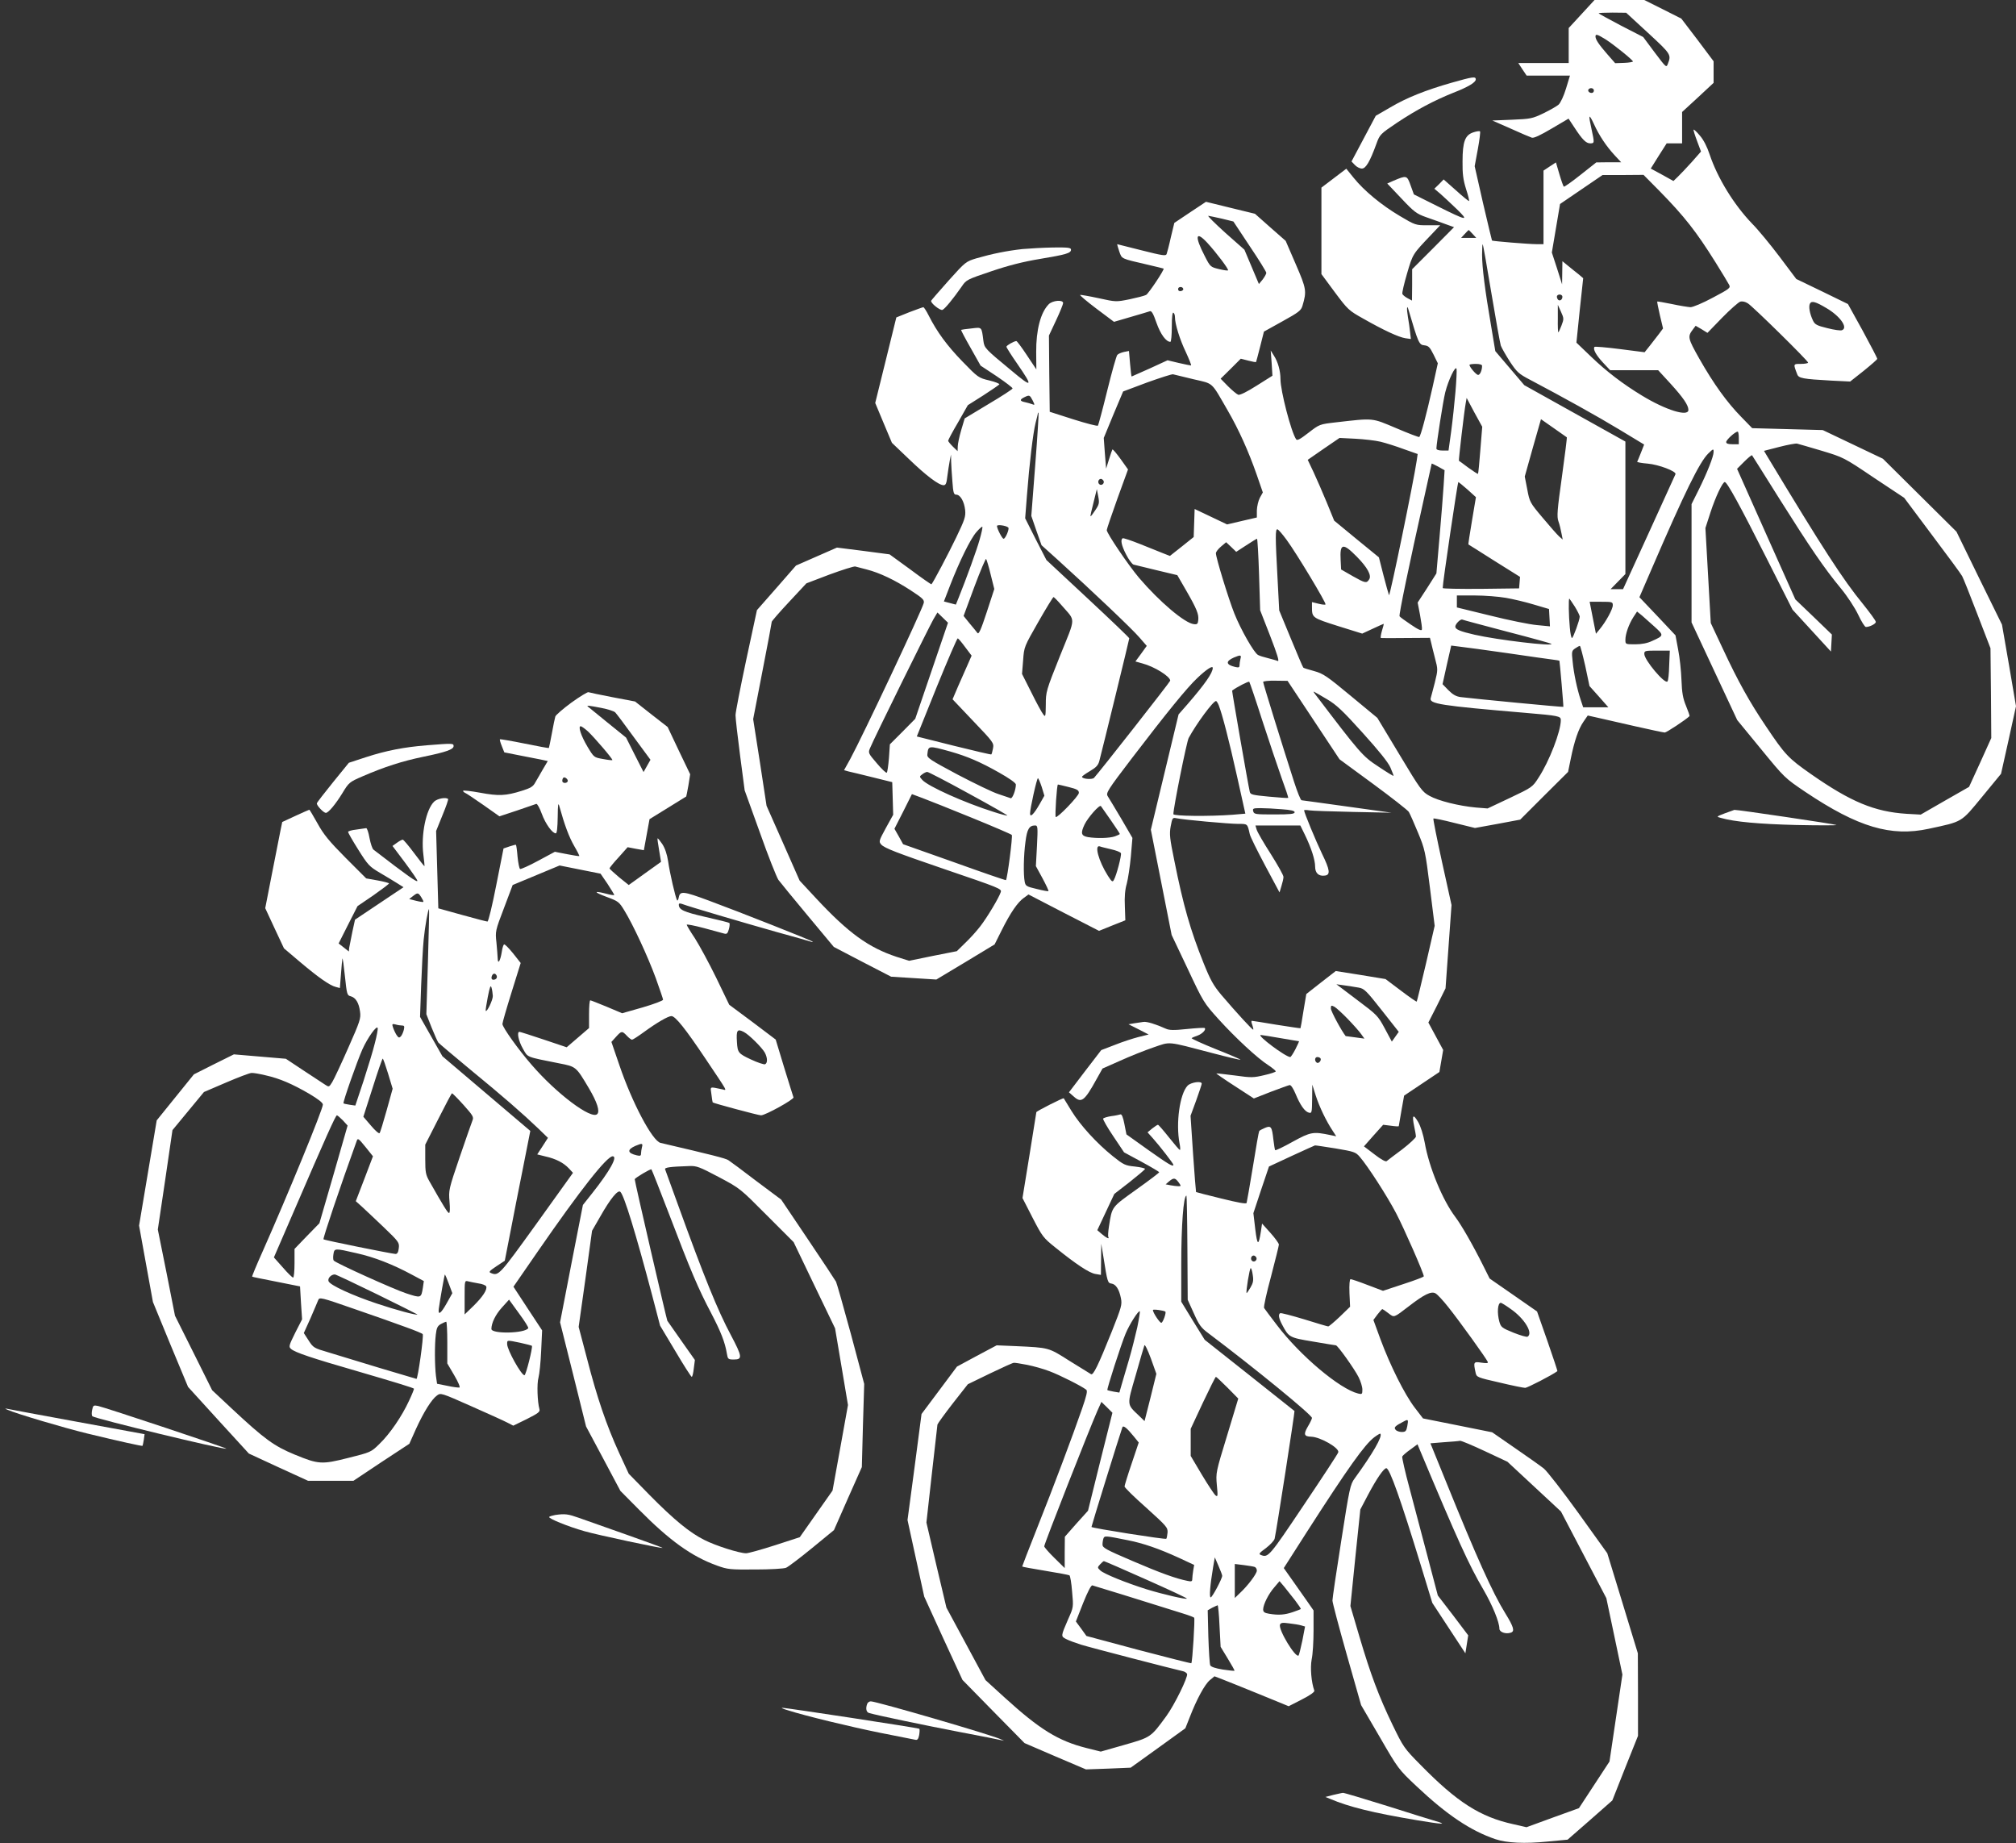 <?xml version="1.0" standalone="no"?>
<!DOCTYPE svg PUBLIC "-//W3C//DTD SVG 20010904//EN"
 "http://www.w3.org/TR/2001/REC-SVG-20010904/DTD/svg10.dtd">
<svg version="1.0" xmlns="http://www.w3.org/2000/svg"
 width="1280pt" height="1170pt" viewBox="0 0 1280 1170"
 preserveAspectRatio="xMidYMid meet">
<rect x="0" y="0" width="1280" height="1170" fill="#333333" stroke="none"/>
<g transform="translate(0,1170) scale(0.1,-0.1)"
fill="#ffffff" stroke="none">
<path d="M10042 11611 l-82 -89 0 -111 0 -111 -160 0 -160 0 26 -40 27 -40
137 0 138 0 -25 -82 c-14 -47 -35 -91 -47 -102 -11 -10 -55 -35 -96 -55 -71
-34 -82 -36 -200 -41 l-125 -5 116 -51 c64 -29 125 -55 135 -58 13 -4 55 16
126 58 l107 63 37 -56 c51 -78 74 -101 101 -101 27 0 27 3 8 90 -21 95 -18
103 15 33 33 -73 79 -142 133 -200 l40 -43 -79 0 -79 -1 -100 -79 c-54 -43
-102 -77 -106 -75 -3 2 -16 38 -28 79 l-22 75 -40 -26 -39 -26 0 -233 0 -234
-42 0 c-52 0 -280 19 -285 23 -1 2 -27 109 -57 238 l-53 234 20 108 c11 59 17
110 14 113 -3 3 -22 1 -42 -6 -53 -17 -69 -59 -69 -185 -1 -78 4 -116 22 -174
13 -40 22 -75 19 -77 -2 -2 -39 28 -82 67 l-79 70 -29 -30 -30 -29 39 -33 c21
-19 68 -62 104 -97 80 -78 68 -76 -129 22 l-144 72 -21 58 c-23 64 -25 64
-110 28 l-38 -17 90 -95 c81 -86 96 -97 158 -119 38 -13 93 -33 123 -44 l53
-19 -133 -134 -133 -133 0 -99 -1 -100 -28 15 c-15 8 -30 20 -33 27 -3 7 11
66 30 131 37 125 34 120 156 248 l54 57 -78 0 c-78 0 -79 0 -180 60 -116 69
-225 159 -292 242 l-46 57 -79 -60 -79 -60 0 -274 0 -275 85 -115 c83 -111 88
-116 183 -169 127 -72 221 -116 265 -123 l35 -5 -5 43 c-2 24 -9 68 -14 98 -9
53 -6 81 4 44 62 -210 67 -222 100 -225 27 -3 35 -11 59 -59 l27 -55 -33 -150
c-40 -179 -76 -313 -85 -318 -3 -2 -69 23 -146 56 -157 66 -139 65 -383 37
-104 -12 -104 -12 -174 -66 -54 -42 -73 -52 -79 -41 -32 48 -99 308 -99 381 0
53 -16 110 -42 150 l-20 32 6 -80 5 -80 -100 -63 c-63 -40 -106 -61 -117 -58
-10 4 -39 28 -65 54 l-47 48 64 63 64 64 47 -12 c26 -7 48 -11 50 -9 1 2 13
46 26 98 l24 95 117 65 c105 58 119 69 128 100 27 92 25 106 -43 263 l-64 148
-98 86 -97 86 -156 38 -155 38 -101 -67 -100 -67 -22 -91 c-11 -51 -24 -99
-27 -107 -5 -13 -28 -9 -159 24 -84 21 -154 39 -155 39 -1 0 5 -20 13 -45 18
-50 7 -45 184 -86 52 -12 96 -23 98 -24 7 -5 -95 -158 -111 -167 -11 -6 -59
-18 -106 -28 -85 -17 -86 -17 -195 7 -60 13 -113 22 -118 21 -4 -2 42 -41 103
-87 l112 -84 106 31 c58 17 113 33 121 36 11 5 22 -13 43 -74 26 -73 61 -120
88 -120 5 0 9 43 9 96 0 61 4 93 10 89 6 -3 10 -16 10 -28 0 -44 31 -143 70
-224 21 -46 36 -83 32 -83 -4 0 -39 7 -78 16 l-71 17 -113 -52 c-62 -28 -114
-51 -115 -51 -2 0 -6 36 -10 81 l-7 81 -31 -6 c-18 -4 -37 -12 -43 -19 -6 -6
-35 -109 -64 -227 -29 -118 -56 -218 -59 -222 -4 -4 -74 14 -156 40 l-150 48
-3 242 -2 242 45 96 c25 53 45 103 45 110 0 23 -67 17 -91 -7 -52 -52 -81
-164 -80 -304 l1 -110 -60 90 c-33 50 -63 90 -67 90 -16 -1 -63 -28 -63 -36 0
-5 31 -54 70 -110 102 -148 96 -154 -40 -40 -166 137 -170 142 -176 186 -12
93 -8 88 -77 80 -34 -3 -63 -8 -65 -9 -1 -2 26 -54 61 -115 l63 -112 103 -68
c56 -38 102 -73 100 -77 -1 -5 -70 -50 -153 -99 l-151 -91 -22 -74 c-12 -41
-22 -88 -22 -104 l-1 -30 -30 29 c-16 16 -30 33 -30 37 0 5 28 58 63 117 l62
109 98 62 c53 34 99 66 102 70 3 4 -26 16 -64 25 -68 16 -72 19 -170 120 -98
101 -162 188 -215 293 -14 28 -30 52 -33 52 -4 0 -45 -15 -90 -32 l-82 -33
-67 -272 -67 -271 53 -127 53 -126 108 -103 c111 -107 190 -166 220 -166 14 0
19 12 24 58 4 31 11 75 15 97 l8 40 1 -45 c1 -25 4 -82 8 -127 5 -71 9 -83 24
-83 26 0 51 -43 57 -98 4 -42 -3 -61 -56 -172 -51 -106 -146 -286 -158 -299
-1 -2 -62 40 -134 94 l-132 96 -167 22 -167 21 -130 -57 -130 -57 -124 -142
-124 -141 -68 -316 c-37 -174 -68 -332 -68 -351 0 -19 13 -134 29 -256 l29
-221 97 -269 c52 -148 106 -282 117 -299 12 -16 96 -119 187 -228 l165 -198
182 -95 182 -94 144 -9 143 -9 185 111 185 112 45 90 c56 112 101 177 140 205
l30 22 224 -116 224 -115 84 34 83 33 -3 89 c-3 59 1 106 12 143 8 30 20 108
26 173 l10 118 -71 122 c-40 67 -78 131 -86 143 -12 20 -2 37 153 240 221 289
350 448 416 510 59 56 98 81 98 64 0 -31 -49 -102 -160 -230 l-57 -65 -88
-366 -88 -366 66 -334 66 -334 102 -215 c99 -211 103 -217 196 -320 109 -120
246 -247 316 -292 26 -17 47 -35 47 -39 0 -4 -33 -15 -73 -24 -68 -16 -81 -17
-187 -2 -63 8 -116 14 -117 13 -2 -1 51 -38 118 -81 l120 -78 107 42 c59 22
113 42 120 43 8 2 23 -21 37 -54 30 -73 59 -114 85 -121 19 -5 20 0 21 86 l1
92 22 -70 c23 -71 66 -161 108 -224 l22 -34 -34 7 c-113 24 -128 21 -243 -42
-59 -33 -109 -57 -111 -53 -2 3 -7 33 -11 67 -9 82 -15 91 -54 74 -17 -7 -34
-16 -36 -20 -3 -4 -21 -106 -40 -226 -20 -121 -38 -224 -40 -230 -2 -8 -56 2
-161 28 -87 21 -159 40 -160 41 -1 1 -10 110 -19 243 l-16 241 36 98 c19 53
35 101 35 106 0 19 -69 9 -90 -13 -50 -53 -75 -239 -51 -365 5 -24 6 -43 2
-43 -3 0 -34 36 -69 80 -35 44 -66 80 -70 80 -4 0 -20 -11 -37 -24 l-29 -24
34 -38 c43 -48 130 -160 130 -168 0 -15 -28 1 -158 93 l-140 100 -13 66 c-8
42 -17 64 -25 61 -6 -2 -32 -8 -58 -11 -25 -4 -49 -11 -52 -16 -2 -5 26 -55
64 -111 l69 -103 111 -60 c61 -33 111 -63 112 -66 0 -4 -65 -53 -145 -110
-159 -114 -154 -106 -174 -234 -5 -33 -7 -63 -4 -67 9 -17 -13 -6 -41 18 l-29
25 54 115 54 115 98 76 c53 42 97 79 97 83 0 4 -29 11 -65 15 -61 6 -71 11
-140 66 -102 82 -206 196 -262 287 -26 42 -48 78 -49 80 -3 5 -174 -82 -174
-88 0 -3 -20 -126 -44 -275 l-44 -270 64 -125 c62 -120 68 -128 147 -191 129
-104 213 -160 252 -166 l35 -6 1 99 1 99 14 -85 c25 -158 27 -165 51 -168 28
-4 49 -37 60 -93 8 -41 4 -55 -57 -209 -89 -222 -119 -282 -133 -273 -7 4 -68
42 -136 84 -136 86 -127 84 -344 94 l-119 5 -126 -67 -126 -68 -112 -150 -113
-151 -44 -336 -45 -337 53 -243 53 -243 121 -265 122 -264 197 -201 197 -200
195 -84 195 -83 142 5 142 6 174 125 173 125 29 73 c42 109 94 206 127 233
l29 24 52 -20 c29 -11 135 -54 236 -95 l183 -75 84 43 c53 27 82 48 79 56 -19
52 -27 144 -17 198 7 31 12 114 12 184 l0 127 -41 59 c-23 32 -65 93 -95 135
l-53 75 147 230 c264 411 366 553 427 600 20 15 37 25 39 23 16 -16 -49 -127
-163 -284 -28 -38 -33 -61 -85 -395 -31 -195 -56 -366 -56 -380 0 -13 41 -168
91 -344 l91 -320 118 -202 c117 -202 118 -204 235 -314 191 -180 343 -282 500
-335 72 -24 185 -30 331 -15 l127 12 142 124 142 125 81 205 82 205 0 262 -1
262 -97 318 -97 317 -183 255 c-101 140 -200 267 -220 283 -20 16 -102 74
-182 129 l-146 101 -219 44 -220 44 -53 69 c-64 84 -155 266 -217 433 l-45
123 26 35 c15 19 28 34 31 34 2 0 20 -12 38 -26 38 -29 32 -31 130 44 97 75
142 97 169 82 12 -6 49 -46 82 -88 69 -86 243 -328 250 -347 4 -9 -6 -10 -41
-5 -49 8 -51 4 -36 -64 6 -28 10 -30 151 -62 79 -19 153 -34 164 -34 13 0 171
81 204 106 2 1 -27 87 -63 191 l-66 188 -151 105 -150 104 -40 80 c-69 138
-139 259 -178 311 -81 107 -167 316 -194 471 -10 54 -26 104 -42 132 -32 54
-40 44 -25 -28 6 -28 11 -57 11 -65 0 -7 -39 -44 -87 -81 -49 -36 -93 -70 -99
-75 -6 -5 -36 11 -77 43 l-67 51 61 69 61 68 49 -6 c27 -4 49 -5 50 -3 0 2 8
47 17 99 l17 95 112 75 112 75 12 70 12 70 -47 87 -47 87 55 108 54 109 19
264 19 265 -60 272 c-33 150 -58 275 -55 277 2 3 63 -10 134 -28 l130 -32 143
26 144 27 152 152 152 151 17 83 c23 114 49 190 81 236 l27 39 67 -15 c37 -8
143 -33 237 -54 93 -21 177 -39 185 -39 11 0 135 82 157 104 2 2 -8 31 -22 65
-20 48 -26 84 -29 164 -2 56 -11 143 -21 193 l-17 91 -114 121 -115 121 77
178 c211 489 305 680 360 734 32 31 34 32 34 10 0 -29 -41 -132 -96 -243 l-44
-88 0 -375 0 -376 145 -310 145 -310 151 -184 c150 -183 151 -184 283 -273
333 -223 542 -285 782 -233 218 47 203 38 339 203 l120 146 48 215 47 214 -44
259 -45 259 -145 295 -144 295 -234 232 -233 231 -191 91 -191 91 -224 6 -224
6 -70 72 c-90 92 -174 208 -265 368 -74 131 -76 141 -42 186 l18 24 38 -22 37
-23 93 96 c51 52 103 98 115 102 14 4 32 0 49 -11 34 -22 382 -364 382 -376 0
-4 -21 -8 -46 -8 -49 0 -49 1 -23 -66 9 -25 35 -30 215 -40 l121 -6 86 68 c47
38 86 72 86 76 1 4 -41 84 -92 178 l-94 170 -164 80 -164 79 -106 141 c-58 77
-137 173 -176 212 -115 120 -218 288 -268 437 -16 49 -39 94 -62 120 -19 23
-37 40 -40 38 -2 -3 8 -35 22 -72 l25 -67 -59 -67 c-33 -36 -72 -78 -88 -93
l-28 -27 -72 40 -72 39 50 80 51 80 49 0 49 0 0 99 0 100 100 92 100 93 0 69
0 68 -102 136 -103 135 -117 59 -118 59 -158 0 -158 0 -82 -89z m423 -121
c144 -133 147 -137 125 -194 -10 -27 -10 -27 -84 71 l-73 98 -142 73 c-77 41
-141 75 -141 78 0 2 39 4 88 4 l87 -1 140 -129z m-269 -41 c51 -33 167 -126
172 -139 1 -3 -24 -8 -55 -9 l-58 -2 -50 57 c-54 62 -74 92 -75 112 0 18 11
15 66 -19z m-76 -324 c0 -8 -6 -15 -14 -15 -17 0 -28 14 -19 24 12 12 33 6 33
-9z m416 -637 c159 -162 234 -258 356 -453 41 -66 80 -130 86 -142 11 -20 6
-25 -102 -82 -65 -35 -127 -61 -143 -61 -15 1 -68 9 -118 20 -49 10 -91 17
-93 16 -1 -2 6 -41 17 -87 l20 -84 -26 -35 c-15 -19 -41 -53 -59 -76 l-32 -40
-156 20 c-86 11 -158 17 -162 14 -12 -13 10 -53 54 -100 l45 -48 153 0 152 0
79 -86 c80 -88 113 -136 113 -166 0 -46 -144 -1 -295 91 -122 74 -225 153
-322 246 l-94 90 21 205 22 204 -28 24 c-16 12 -46 37 -66 53 l-38 31 -1 -74
-1 -73 -32 101 -33 101 26 154 26 154 135 92 135 92 130 0 130 1 101 -102z
m-2778 -176 l73 -18 104 -157 c58 -86 105 -162 105 -169 0 -7 -11 -26 -23 -42
l-24 -29 -46 109 -46 109 -121 107 c-66 60 -115 108 -108 108 7 -1 46 -9 86
-18z m1592 -97 l23 -25 -48 0 -48 0 23 25 c13 14 24 25 25 25 1 0 12 -11 25
-25z m-1684 -57 c57 -62 137 -168 131 -174 -3 -3 -29 1 -58 8 -53 13 -55 14
-90 83 -66 127 -58 164 17 83z m1803 -318 c28 -168 55 -318 60 -334 6 -16 32
-61 58 -102 44 -66 55 -77 128 -115 212 -112 425 -230 567 -316 l157 -95 -20
-51 c-11 -28 -22 -54 -24 -58 -3 -3 28 -9 67 -12 69 -6 183 -49 176 -67 -2 -4
-77 -170 -168 -369 l-165 -361 -40 0 -39 0 47 48 47 48 0 420 0 421 -321 179
-321 179 -92 108 -92 108 -27 162 c-39 227 -57 371 -57 451 0 38 2 67 4 65 3
-2 27 -141 55 -309z m-1956 25 c1 -5 -6 -11 -15 -13 -11 -2 -18 3 -18 13 0 17
30 18 33 0z m2407 -49 c0 -21 -21 -31 -30 -15 -5 7 -6 17 -4 21 9 14 34 9 34
-6z m1675 -71 c88 -51 141 -126 100 -141 -8 -4 -50 2 -93 13 -66 16 -79 23
-91 48 -21 44 -29 90 -19 108 10 19 36 12 103 -28z m-1681 -112 c-9 -23 -18
-43 -20 -43 -2 0 -4 39 -3 88 l0 87 20 -44 c19 -42 19 -46 3 -88z m-504 -255
c0 -29 -13 -58 -25 -58 -12 0 -55 50 -55 64 0 3 18 6 40 6 25 0 40 -5 40 -12z
m-169 -165 c-6 -71 -18 -183 -27 -250 l-17 -123 -38 0 c-25 0 -39 5 -39 13 1
35 42 299 56 356 20 79 66 175 72 149 2 -10 -1 -75 -7 -145z m-1665 80 c132
-31 111 -12 218 -197 72 -124 134 -263 185 -409 l39 -113 -19 -34 c-10 -19
-18 -55 -19 -80 l0 -45 -95 -22 -94 -22 -103 49 -103 49 -3 -89 -3 -89 -75
-60 -76 -60 -41 16 c-23 9 -89 36 -147 59 -58 23 -108 40 -112 37 -15 -9 -8
-45 22 -103 16 -32 38 -61 47 -64 10 -2 77 -19 148 -36 l130 -31 56 -97 c68
-118 81 -151 77 -188 -2 -24 -7 -29 -28 -26 -58 6 -219 143 -348 294 -70 83
-205 283 -205 303 0 6 30 95 67 198 l68 187 -47 66 c-26 36 -49 63 -52 61 -2
-3 -12 -31 -22 -64 l-18 -58 -8 98 -7 97 61 148 62 147 152 57 c84 30 158 54
165 52 7 -2 64 -16 128 -31z m-1020 -134 c15 -30 15 -32 -2 -25 -11 4 -31 10
-46 13 -34 7 -35 16 -5 31 33 16 35 15 53 -19z m2843 -316 c-6 -81 -13 -150
-15 -151 -1 -2 -29 16 -61 39 -32 24 -59 44 -60 44 -3 2 33 311 43 365 l6 34
49 -92 50 -91 -12 -148z m-2826 -93 l-25 -325 32 -93 33 -93 101 -91 c209
-189 475 -441 520 -494 l47 -54 -36 -50 -36 -49 43 -12 c77 -20 178 -83 178
-110 0 -7 -452 -583 -484 -617 -12 -12 -76 -7 -76 7 0 4 23 20 50 36 39 23 53
37 60 65 18 67 190 771 190 778 0 4 -118 117 -263 252 l-263 245 -68 132 -67
133 11 142 c16 209 39 398 55 463 8 31 15 59 15 62 0 4 2 4 4 2 2 -2 -7 -150
-21 -329z m3375 174 c2 -1 -12 -113 -31 -250 -30 -213 -33 -254 -22 -284 7
-19 15 -53 19 -75 l8 -40 -23 20 c-12 11 -59 64 -104 118 -81 96 -83 100 -98
180 l-16 82 51 182 52 182 80 -56 c45 -31 82 -57 84 -59z m1092 -4 l0 -40 -40
0 c-28 0 -40 4 -40 14 0 14 57 66 73 66 4 0 7 -18 7 -40z m-2275 -24 c33 -8
100 -29 148 -47 l88 -31 -6 -42 c-19 -129 -170 -864 -176 -854 -3 7 -19 64
-35 126 l-29 114 -142 116 -142 117 -47 115 c-26 63 -64 150 -84 193 l-37 78
101 70 101 69 100 -5 c55 -3 127 -11 160 -19z m2800 -57 c139 -42 141 -42 332
-171 l193 -128 178 -238 c98 -130 184 -247 190 -259 7 -12 50 -120 96 -240
l84 -218 3 -285 2 -285 -70 -155 -71 -155 -154 -88 -153 -88 -90 5 c-203 13
-354 76 -605 251 -146 102 -166 123 -288 305 -102 151 -177 285 -272 489 l-78
166 -17 302 -17 301 32 99 c33 101 77 193 91 193 15 0 98 -152 265 -483 l165
-327 122 -133 122 -133 3 54 3 54 -116 112 -116 111 -185 414 -185 415 45 45
c25 25 47 43 50 41 2 -3 80 -126 173 -275 194 -308 285 -442 391 -570 42 -51
89 -123 110 -167 20 -43 42 -78 49 -78 24 0 63 20 63 32 0 8 -37 58 -81 113
-127 155 -251 346 -610 941 l-19 32 97 25 c54 14 105 23 113 21 8 -2 78 -22
155 -45z m-2399 -219 c-3 -52 -15 -200 -26 -328 l-20 -232 -59 -93 -60 -92 15
-78 c8 -44 14 -85 12 -93 -2 -10 -22 -2 -70 31 -36 24 -69 48 -72 53 -5 9 60
323 158 761 25 113 46 206 46 208 0 2 18 -7 41 -19 l41 -23 -6 -95z m-2160 29
c10 -17 -13 -36 -27 -22 -12 12 -4 33 11 33 5 0 12 -5 16 -11z m2312 -57 l53
-48 -25 -149 c-14 -82 -24 -150 -23 -151 1 0 75 -47 165 -104 l163 -102 -3
-37 -3 -36 -242 -3 c-134 -1 -243 1 -243 5 -1 28 95 673 99 673 3 -1 30 -22
59 -48z m-2364 -131 c-15 -23 -28 -40 -30 -38 -2 1 7 41 19 87 l21 85 9 -46
c8 -42 6 -51 -19 -88z m-552 -110 c8 -8 -18 -71 -30 -71 -9 0 -42 64 -42 81 0
11 59 3 72 -10z m-182 -76 c-19 -68 -83 -244 -134 -371 l-17 -42 -38 10 -38
10 39 101 c59 152 130 298 168 340 18 21 35 36 37 33 3 -2 -5 -39 -17 -81z
m1949 -2 c62 -84 254 -403 247 -410 -3 -3 -23 -1 -46 5 l-40 10 0 -32 c0 -67
1 -68 165 -120 l154 -48 67 31 c36 17 68 31 69 31 2 0 -3 -20 -11 -45 -7 -25
-10 -45 -6 -45 4 -1 75 -1 159 0 l152 1 7 -28 c3 -15 15 -61 25 -101 19 -72
19 -73 -1 -155 -12 -45 -23 -89 -26 -98 -11 -37 59 -48 600 -94 213 -18 226
-21 226 -46 0 -72 -73 -261 -141 -365 -39 -61 -41 -62 -182 -129 l-142 -67
-75 6 c-107 10 -237 42 -294 74 -46 25 -58 41 -190 261 l-141 234 -168 139
c-152 126 -175 142 -233 158 -36 10 -67 19 -69 22 -3 2 -38 85 -79 184 l-74
179 -11 210 c-14 258 -14 305 -1 305 6 0 32 -30 59 -67z m-175 -220 l7 -227
64 -164 c44 -114 59 -162 48 -158 -9 4 -36 11 -62 18 -25 6 -54 15 -63 20 -25
12 -110 161 -151 264 -36 90 -117 354 -117 382 0 9 15 28 33 43 l32 27 32 -30
32 -31 63 41 c35 23 66 42 69 42 3 0 9 -102 13 -227z m620 114 c68 -69 96
-120 79 -145 -16 -26 -25 -24 -103 20 l-75 43 -3 59 c-6 108 14 112 102 23z
m-2324 -114 l23 -92 -48 -147 c-37 -113 -51 -143 -59 -132 -6 8 -28 35 -50 61
l-38 47 68 184 c38 102 72 181 75 178 3 -4 17 -48 29 -99z m-787 32 c82 -21
179 -67 280 -133 75 -49 87 -60 82 -80 -12 -48 -387 -843 -466 -989 l-40 -72
28 -8 c15 -3 84 -20 153 -37 l125 -31 3 -103 3 -104 -47 -85 c-44 -81 -45 -85
-29 -104 21 -23 100 -53 395 -154 358 -122 371 -127 364 -148 -11 -35 -87
-162 -130 -217 -23 -30 -66 -78 -96 -106 l-53 -52 -152 -30 -151 -31 -79 25
c-179 59 -307 152 -512 372 l-104 112 -105 238 -105 237 -42 275 -43 275 59
305 c33 168 59 308 59 313 0 4 49 61 110 126 l110 118 147 56 c82 30 155 53
163 51 9 -2 41 -11 73 -19z m4058 -180 c46 -8 127 -27 179 -43 l95 -28 3 -55
3 -55 -83 8 c-46 4 -179 31 -295 60 l-213 52 0 38 0 38 114 0 c62 0 151 -7
197 -15z m-2821 -47 c91 -106 93 -66 -10 -322 -88 -220 -90 -228 -90 -309 -1
-76 -2 -81 -16 -62 -9 11 -43 73 -75 138 l-60 119 7 86 c6 87 7 87 97 245 49
86 93 157 96 157 3 0 26 -23 51 -52z m3259 -9 c17 -28 31 -56 31 -63 0 -22
-42 -136 -49 -136 -5 0 -11 30 -14 68 -7 72 -9 182 -3 182 1 0 17 -23 35 -51z
m241 9 c0 -25 -44 -105 -83 -152 l-24 -29 -20 101 -20 102 73 0 c70 0 74 -1
74 -22z m267 -138 c58 -53 58 -55 -18 -89 -29 -14 -66 -21 -106 -21 -63 0 -63
0 -63 29 0 37 22 99 51 144 l23 35 31 -25 c16 -14 53 -47 82 -73z m-4592 -278
l-104 -305 -80 -81 -81 -81 -6 -88 c-4 -48 -10 -90 -14 -92 -4 -3 -33 24 -63
60 -55 64 -56 66 -42 98 23 57 375 770 401 815 l26 44 33 -32 34 -33 -104
-305z m3655 248 c151 -39 277 -74 280 -77 17 -18 -344 25 -488 58 -92 21 -122
34 -122 51 0 17 32 49 44 45 6 -3 135 -37 286 -77z m-3441 -99 l40 -53 -25
-57 c-14 -31 -41 -93 -61 -138 l-35 -82 131 -138 c128 -134 132 -139 126 -173
-4 -19 -8 -37 -11 -39 -2 -2 -109 23 -238 55 l-235 59 126 313 c70 172 130
311 134 310 5 -2 26 -27 48 -57z m3441 -37 c135 -20 264 -38 288 -41 23 -3 42
-6 43 -7 2 -3 27 -291 25 -293 -2 -3 -574 52 -652 62 -30 4 -50 16 -78 44
l-37 38 27 122 28 123 55 -7 c31 -3 166 -22 301 -41z m495 -81 l27 -128 60
-67 60 -68 -80 0 -80 0 -16 48 c-23 69 -44 168 -51 243 -7 62 -6 68 16 83 13
9 26 16 30 16 3 0 18 -57 34 -127z m533 3 c-1 -52 -6 -98 -11 -102 -17 -18
-147 136 -147 175 0 20 5 21 81 21 l81 0 -4 -94z m-2722 42 c-3 -13 -6 -31 -6
-41 0 -14 -5 -16 -27 -11 -60 14 -63 36 -9 60 43 18 49 17 42 -8z m139 -393
c43 -132 98 -295 122 -363 25 -68 44 -125 42 -127 -2 -2 -57 2 -122 8 -106 10
-118 13 -122 31 -11 46 -114 640 -112 642 27 21 104 61 109 56 3 -4 41 -115
83 -247z m325 4 l165 -249 214 -157 c117 -86 219 -166 226 -177 7 -12 33 -70
58 -131 44 -106 47 -119 76 -351 l30 -241 -55 -239 c-31 -131 -57 -240 -59
-242 -2 -2 -47 29 -101 70 l-97 73 -158 26 -158 25 -94 -73 -93 -73 -18 -107
c-9 -59 -18 -109 -19 -110 -2 -1 -70 9 -152 22 -83 14 -153 25 -157 25 -4 0
-3 -12 3 -26 5 -15 8 -28 6 -30 -4 -4 -104 105 -203 221 -50 60 -69 94 -112
201 -84 209 -129 366 -186 651 -29 141 -32 168 -23 218 10 53 12 56 36 51 47
-10 335 -36 393 -36 60 0 58 2 73 -65 3 -16 48 -106 98 -200 l91 -170 12 40
c7 22 13 48 13 58 1 10 -36 75 -80 145 -45 70 -85 139 -90 155 l-8 27 143 0
142 0 28 -57 c41 -84 66 -161 66 -204 0 -42 23 -63 63 -57 35 5 31 36 -19 138
-39 81 -114 262 -114 276 0 3 15 3 33 0 17 -3 142 -7 277 -10 l245 -5 -280 39
c-154 22 -285 39 -291 40 -6 0 -27 53 -48 118 -76 236 -196 623 -196 633 0 5
35 9 78 8 l77 -1 165 -249z m86 132 c58 -34 99 -72 225 -212 103 -114 162
-187 177 -221 12 -28 21 -52 20 -53 -2 -2 -46 25 -98 60 -98 64 -114 82 -404
464 -12 17 -15 18 80 -38z m-688 -38 c23 -59 65 -221 116 -450 l53 -238 -81
-7 c-148 -11 -376 -9 -376 4 0 40 84 458 97 483 48 89 155 235 174 235 3 0 11
-12 17 -27z m-1703 -294 c105 -30 188 -65 308 -133 64 -36 107 -66 107 -76 0
-34 -22 -91 -33 -87 -7 2 -41 14 -77 26 -36 11 -153 68 -260 124 -176 94 -195
106 -192 128 6 57 6 57 147 18z m115 -266 c138 -75 248 -138 246 -140 -2 -2
-41 8 -87 23 -184 58 -416 162 -453 203 -19 21 -19 22 0 36 10 8 25 15 31 15
7 0 125 -61 263 -137z m464 42 l17 -56 -30 -53 c-37 -65 -61 -88 -61 -60 0 31
43 224 50 224 3 0 14 -25 24 -55z m171 -1 c53 -13 65 -20 65 -37 0 -20 -138
-163 -147 -153 -6 6 7 206 14 206 2 0 33 -7 68 -16z m-615 -195 c135 -55 249
-104 254 -109 7 -7 -28 -277 -37 -287 -2 -2 -150 49 -328 113 l-325 115 -27
49 -28 49 56 110 55 110 67 -25 c38 -14 178 -70 313 -125z m883 -16 c31 -45
57 -84 57 -87 0 -2 -14 -9 -31 -15 -35 -12 -113 -14 -171 -5 -44 8 -48 25 -22
80 21 44 95 128 104 117 3 -4 32 -45 63 -90z m1085 70 c59 -4 82 -10 82 -19 0
-11 -27 -14 -129 -14 -120 0 -129 1 -134 20 -5 18 0 20 46 20 29 0 89 -3 135
-7z m-1554 -232 l-7 -129 42 -77 c23 -43 40 -79 38 -82 -2 -2 -36 4 -75 14
-65 15 -71 19 -76 46 -9 46 -7 168 5 254 10 80 24 103 61 103 17 0 18 -9 12
-129z m470 -22 c32 -7 60 -18 63 -25 5 -13 -28 -141 -45 -170 -8 -15 -13 -12
-38 27 -59 93 -88 200 -50 186 6 -3 37 -10 70 -18z m1571 -878 c36 -6 48 -17
148 -144 l108 -137 -22 -31 -22 -31 -45 84 c-43 80 -49 86 -176 181 l-131 99
50 -7 c28 -4 68 -10 90 -14z m-67 -200 c35 -36 73 -79 84 -95 l21 -29 -59 8
c-32 4 -60 8 -60 8 -26 32 -94 158 -94 175 0 20 2 22 23 11 12 -7 50 -42 85
-78z m-428 -121 c63 -11 116 -20 118 -20 1 0 -9 -22 -23 -50 -14 -27 -29 -50
-33 -50 -29 0 -215 139 -187 140 6 0 62 -9 125 -20z m254 -128 c8 -13 -11 -35
-23 -28 -16 10 -14 36 3 36 8 0 17 -4 20 -8z m95 -572 c118 -20 128 -23 154
-53 50 -57 174 -249 231 -358 49 -93 176 -382 176 -401 0 -4 -58 -26 -129 -49
l-130 -43 -98 37 c-54 21 -102 37 -108 37 -6 0 -9 -34 -7 -88 l4 -87 -65 -63
c-36 -34 -69 -62 -74 -62 -4 0 -73 20 -152 45 -80 24 -148 42 -153 39 -13 -8
-9 -32 12 -72 43 -81 45 -83 196 -108 76 -13 142 -24 146 -24 11 0 118 -150
144 -202 13 -26 24 -61 24 -79 0 -29 -2 -31 -27 -25 -117 29 -368 240 -516
435 -41 53 -77 102 -81 108 -4 7 16 97 44 200 27 104 50 195 50 203 -1 8 -25
42 -54 74 l-53 59 -7 -48 c-15 -96 -23 -94 -36 12 l-12 102 49 148 50 148 144
67 c79 36 146 67 148 67 2 1 60 -8 130 -19z m-996 -215 c17 -24 17 -25 -1 -25
-11 0 -33 3 -50 6 l-31 6 22 19 c29 24 38 23 60 -6z m56 -415 l2 -331 39 -86
c33 -74 46 -92 92 -126 295 -222 658 -519 658 -538 0 -6 -12 -31 -27 -56 -28
-48 -23 -62 22 -63 59 -2 180 -72 172 -99 -2 -9 -102 -161 -221 -338 -218
-325 -224 -332 -270 -314 -16 6 -12 12 32 44 27 21 52 47 55 60 12 52 129 808
126 810 -2 2 -131 104 -287 228 l-283 224 -75 121 -74 121 0 234 c0 248 14
439 33 439 2 0 5 -149 6 -330z m437 -61 c10 -17 -13 -36 -27 -22 -12 12 -4 33
11 33 5 0 12 -5 16 -11z m-22 -113 c6 -35 2 -51 -15 -80 -12 -20 -23 -36 -24
-34 -6 6 19 158 26 158 4 0 10 -20 13 -44z m1636 -214 c89 -61 146 -155 109
-177 -5 -4 -46 8 -89 25 -74 30 -80 35 -90 69 -16 57 -11 121 9 121 4 0 32
-17 61 -38z m-2191 -18 c7 -6 -14 -67 -25 -71 -9 -3 -54 64 -54 81 0 7 71 -3
79 -10z m-178 -99 c-12 -53 -35 -145 -52 -203 -17 -59 -38 -131 -47 -160 l-15
-52 -36 6 c-20 4 -38 8 -40 10 -5 4 87 290 116 359 24 58 82 149 90 141 2 -2
-5 -47 -16 -101z m84 -446 l-38 -150 -34 33 c-80 76 -79 63 -22 259 27 96 52
181 55 189 3 8 21 -29 41 -83 l35 -98 -37 -150z m-783 207 c40 -8 105 -26 143
-41 64 -24 203 -94 232 -117 9 -7 2 -37 -27 -121 -58 -168 -180 -493 -286
-759 -52 -131 -94 -240 -94 -242 0 -2 65 -14 145 -27 80 -13 149 -26 155 -29
5 -3 13 -50 17 -104 9 -97 9 -99 -24 -172 -49 -113 -48 -111 -13 -129 17 -9
59 -24 93 -35 54 -17 582 -154 645 -168 13 -2 26 -11 29 -18 7 -19 -80 -197
-132 -268 -98 -134 -97 -134 -265 -182 l-151 -43 -92 23 c-178 45 -296 118
-516 318 l-124 113 -124 230 -124 230 -64 270 -63 270 34 305 c19 168 35 311
36 317 2 7 46 68 98 135 l95 121 140 68 c77 37 145 68 152 68 6 1 44 -5 85
-13z m1272 -145 l68 -69 -71 -235 c-71 -232 -72 -236 -65 -314 7 -71 6 -77 -9
-65 -9 8 -48 67 -87 132 l-70 118 0 86 0 86 77 165 c43 91 80 165 83 165 3 0
36 -31 74 -69z m-809 -470 l-77 -311 -74 -82 -73 -83 -1 -100 0 -99 -65 64
c-36 35 -65 69 -65 74 0 16 286 743 337 859 l26 58 35 -34 35 -35 -78 -311z
m1950 225 c-6 -31 -11 -36 -35 -36 -15 0 -33 6 -39 14 -13 15 -4 24 54 54 26
14 28 11 20 -32z m-1734 -67 l29 -36 -45 -134 c-25 -73 -45 -139 -45 -145 0
-7 62 -68 138 -135 129 -117 137 -125 135 -158 -2 -19 -5 -36 -8 -39 -6 -6
-475 68 -475 75 0 7 176 575 196 632 5 16 29 -3 75 -60z m2540 -316 l170 -158
144 -275 144 -275 51 -242 51 -243 -41 -276 -41 -276 -97 -148 -97 -148 -166
-60 -167 -61 -83 19 c-211 46 -358 140 -590 377 -104 105 -109 113 -177 253
-87 180 -140 321 -212 565 l-56 190 31 306 32 307 50 95 c53 100 99 167 115
167 21 0 92 -201 219 -616 l73 -239 105 -160 105 -160 9 57 9 57 -96 127 -97
126 -65 247 c-36 135 -88 331 -115 435 -28 103 -48 193 -46 200 3 6 25 26 51
44 l46 34 14 -34 c241 -575 312 -731 404 -888 58 -100 102 -207 102 -249 0
-21 40 -36 72 -25 27 8 19 36 -34 122 -82 132 -184 360 -376 834 l-100 246 86
7 c48 3 94 7 102 9 8 1 79 -29 158 -66 l143 -67 170 -158z m-2581 -340 c98
-19 201 -55 323 -111 l99 -46 -6 -35 c-3 -20 -6 -44 -6 -54 0 -16 -5 -18 -32
-12 -71 14 -171 50 -350 127 -166 71 -188 83 -188 103 0 13 3 31 6 39 7 18 10
18 154 -11z m600 -226 c0 -18 -63 -137 -73 -137 -10 0 -4 76 15 190 l11 64 23
-53 c13 -30 24 -58 24 -64z m-482 -24 c144 -64 260 -118 258 -121 -7 -6 -147
26 -255 59 -131 41 -272 98 -295 120 -19 18 -19 19 -1 39 10 11 21 20 24 20 3
0 124 -52 269 -117z m689 80 c7 -3 13 -13 13 -23 0 -20 -58 -97 -109 -144
l-31 -30 0 108 0 108 57 -7 c31 -4 62 -9 70 -12z m255 -211 c22 -29 39 -54 37
-56 -2 -2 -26 -11 -52 -20 -51 -17 -89 -20 -149 -10 -30 5 -38 11 -38 28 1 32
34 98 71 140 l33 39 29 -34 c15 -19 46 -58 69 -87z m-1201 68 c41 -12 153 -47
249 -77 96 -30 204 -64 240 -75 36 -11 68 -23 72 -27 6 -5 -11 -281 -18 -289
-1 -2 -152 36 -334 84 l-332 89 -33 46 -34 46 46 117 c29 72 51 115 59 112 6
-2 45 -14 85 -26z m722 -232 l7 -132 45 -74 c25 -41 45 -76 43 -78 -2 -1 -36
2 -75 8 -48 8 -74 17 -79 27 -4 9 -9 91 -12 183 l-4 166 28 16 c16 8 32 15 35
16 3 0 9 -59 12 -132z m519 4 l24 -7 -17 -89 c-10 -48 -21 -91 -24 -95 -19
-18 -130 165 -118 196 5 12 16 14 58 8 29 -3 64 -9 77 -13z"/>
<path d="M9217 11175 c-165 -47 -288 -96 -392 -158 l-90 -52 -77 -145 -77
-145 21 -22 c12 -13 32 -23 45 -23 25 0 51 44 92 157 22 60 24 62 134 136 121
80 232 139 354 188 95 37 143 66 143 85 0 20 -19 17 -153 -21z"/>
<path d="M6492 10119 c-99 -11 -193 -30 -290 -58 -70 -21 -72 -23 -179 -142
-59 -66 -109 -124 -111 -128 -5 -14 57 -64 72 -58 15 6 67 69 122 148 29 43
34 45 188 97 109 37 204 61 307 78 168 28 199 37 199 59 0 13 -18 15 -112 14
-62 -1 -151 -6 -196 -10z"/>
<path d="M3628 7240 c-53 -39 -99 -79 -102 -88 -3 -9 -13 -57 -22 -107 -9 -49
-18 -91 -19 -93 -2 -2 -71 11 -155 28 -84 17 -154 29 -156 27 -2 -2 3 -21 12
-43 l16 -40 91 -18 c51 -10 113 -22 138 -27 l47 -10 -32 -54 c-17 -29 -38 -67
-48 -83 -13 -25 -30 -35 -85 -52 -102 -32 -147 -34 -265 -12 -60 11 -108 16
-108 12 0 -4 6 -10 13 -13 8 -3 60 -38 116 -77 l102 -72 112 37 c62 21 117 40
122 42 6 2 22 -27 35 -63 24 -65 67 -124 89 -124 7 0 11 35 12 103 1 84 3 96
11 67 33 -119 61 -193 93 -249 20 -34 35 -64 33 -65 -1 -2 -37 4 -79 12 l-76
15 -106 -57 c-59 -32 -111 -55 -115 -52 -5 3 -12 38 -16 78 -3 39 -8 73 -10
75 -1 2 -20 -3 -41 -10 l-38 -13 -46 -232 c-25 -128 -50 -232 -56 -232 -5 0
-78 19 -161 42 l-151 42 -7 245 -7 246 40 99 c23 55 39 102 36 104 -13 13 -67
3 -88 -16 -52 -49 -85 -211 -69 -337 5 -38 8 -71 7 -73 -1 -2 -31 36 -66 83
-35 47 -67 85 -72 85 -5 0 -22 -9 -37 -20 l-28 -20 79 -105 c43 -58 79 -110
79 -116 0 -13 -60 29 -278 197 -8 5 -19 39 -26 75 -6 35 -16 63 -21 62 -6 -1
-34 -5 -62 -9 -29 -3 -53 -10 -53 -15 0 -5 29 -56 65 -113 61 -97 70 -107 138
-147 39 -23 89 -53 111 -67 l38 -24 -154 -103 -154 -103 -17 -78 c-9 -44 -18
-89 -20 -101 l-2 -23 -33 26 -32 25 60 119 60 118 100 68 c54 38 99 72 100 76
0 3 -33 12 -72 19 l-73 13 -130 130 c-105 106 -140 148 -179 219 -27 48 -50
87 -52 87 -2 0 -42 -18 -88 -39 l-84 -39 -11 -53 c-6 -30 -30 -153 -54 -274
l-43 -220 59 -127 60 -128 99 -84 c117 -99 192 -152 230 -161 l26 -7 7 89 c3
48 8 93 9 98 2 6 9 -45 16 -112 12 -114 14 -122 36 -127 32 -8 53 -42 60 -98
6 -42 0 -61 -75 -230 -44 -100 -90 -198 -101 -216 -21 -34 -21 -34 -48 -16
-15 10 -76 50 -137 90 l-110 73 -165 14 -165 14 -127 -63 -127 -64 -118 -146
-118 -146 -56 -334 -56 -334 44 -243 44 -242 111 -270 112 -269 193 -212 193
-211 188 -87 188 -86 144 0 144 0 177 118 178 117 42 94 c49 107 99 188 134
213 23 17 27 16 216 -68 107 -47 210 -94 231 -105 l37 -19 86 42 c73 37 85 46
80 63 -13 46 -17 162 -6 200 6 22 14 99 17 170 l6 130 -91 138 -91 139 156
226 c269 389 437 602 474 602 34 0 -18 -93 -128 -232 l-61 -77 -73 -373 -72
-372 83 -331 82 -330 109 -204 109 -205 118 -119 c194 -196 334 -297 495 -355
69 -25 83 -26 243 -25 94 0 182 5 196 11 14 6 88 62 165 125 l139 114 88 200
89 200 7 264 8 264 -84 315 c-47 173 -90 324 -95 334 -6 11 -86 132 -179 270
l-169 251 -158 118 c-86 66 -166 125 -177 132 -17 12 -106 34 -431 110 -52 12
-181 256 -262 495 l-50 146 29 32 c35 39 39 39 69 7 13 -14 28 -25 33 -25 5 0
39 22 76 49 81 59 153 101 174 101 25 0 90 -82 216 -270 148 -221 138 -202
107 -195 -84 17 -76 21 -69 -32 3 -27 7 -49 8 -51 4 -5 290 -82 307 -82 27 0
210 101 206 114 -2 6 -29 91 -59 189 l-54 178 -147 111 -148 110 -83 172 c-46
94 -107 206 -135 250 -29 43 -52 82 -52 86 0 4 48 -5 108 -21 59 -16 117 -32
129 -35 18 -5 23 0 31 28 5 18 6 36 3 39 -3 3 -71 20 -151 38 -139 32 -170 46
-170 78 0 9 6 10 23 4 41 -16 388 -118 597 -177 113 -31 212 -59 220 -62 8 -3
12 -2 9 1 -6 7 -466 189 -661 261 -159 59 -180 61 -188 21 -3 -16 -8 -25 -11
-20 -10 16 -47 175 -57 248 -7 45 -20 83 -37 109 -15 22 -28 38 -30 36 -2 -1
3 -36 10 -76 l12 -73 -102 -73 -103 -74 -61 49 c-33 28 -61 53 -61 57 1 4 26
36 58 70 l57 64 52 -10 51 -9 18 99 18 98 115 71 c64 39 117 72 118 73 1 1 7
33 14 71 l11 70 -72 150 -71 150 -104 81 -103 81 -142 27 c-79 15 -148 30
-154 32 -6 2 -55 -28 -108 -66z m191 -34 c40 -8 79 -20 87 -28 7 -7 61 -78
118 -157 l106 -144 -22 -39 -22 -39 -56 110 -55 109 -120 97 c-66 54 -122 99
-124 101 -7 7 11 5 88 -10z m-87 -148 c40 -37 161 -178 156 -183 -2 -2 -29 1
-60 7 -57 10 -57 10 -98 78 -41 69 -61 130 -43 130 5 0 26 -15 45 -32z m-128
-319 c-8 -14 -34 -11 -34 4 0 8 3 17 7 20 9 9 34 -13 27 -24z m253 -649 c23
-36 43 -68 43 -71 0 -3 -24 0 -52 8 -82 21 -79 10 5 -21 73 -27 78 -31 112
-87 55 -90 148 -290 199 -429 25 -70 46 -131 46 -136 0 -6 -58 -28 -130 -49
l-130 -37 -97 41 c-54 22 -101 41 -105 41 -5 0 -8 -40 -8 -88 l0 -88 -71 -61
-71 -61 -146 49 c-80 27 -150 49 -154 49 -18 0 -6 -58 22 -107 33 -57 15 -50
230 -93 108 -21 107 -20 189 -158 52 -88 71 -146 53 -164 -37 -37 -258 129
-416 312 -84 96 -186 239 -186 260 0 8 26 99 58 201 l58 186 -49 62 c-27 33
-52 59 -57 56 -4 -3 -11 -24 -14 -47 -9 -57 -25 -84 -26 -43 -1 17 -4 63 -8
102 -8 71 -7 75 48 219 l55 146 149 62 149 62 130 -26 130 -26 44 -64z m-1182
-86 c9 -14 15 -27 13 -29 -2 -2 -23 1 -47 7 l-43 11 23 18 c31 24 34 24 54 -7z
m42 -411 l-10 -331 33 -84 c18 -45 38 -89 43 -96 6 -7 96 -83 201 -170 210
-172 338 -284 433 -375 l62 -60 -34 -53 -34 -52 52 -13 c67 -15 115 -40 149
-76 l26 -28 -231 -322 c-238 -330 -241 -334 -290 -314 -16 6 -10 13 35 43 l53
35 34 174 c18 96 55 281 81 412 l47 238 -279 237 -279 237 -71 125 -71 125 7
200 c4 110 11 241 16 290 8 84 29 200 34 193 2 -2 -2 -152 -7 -335z m437 -88
c3 -9 -1 -18 -10 -22 -19 -7 -28 2 -21 22 8 19 23 19 31 0z m-25 -127 c1 -25
-37 -104 -45 -95 -2 2 4 41 13 88 13 66 18 79 24 59 4 -14 7 -37 8 -52z m-576
-188 c14 0 16 -5 11 -27 -4 -16 -12 -34 -19 -42 -11 -11 -15 -9 -28 10 -8 13
-18 35 -22 48 -7 21 -5 23 16 18 13 -4 32 -7 42 -7z m-173 -112 c-11 -46 -44
-153 -72 -240 l-52 -156 -35 5 c-20 3 -38 7 -40 9 -6 5 87 269 120 343 34 75
92 156 97 135 2 -7 -6 -51 -18 -96z m2343 71 c32 -16 116 -100 133 -131 18
-34 18 -67 1 -74 -7 -2 -48 11 -90 31 -79 37 -84 43 -88 110 -5 76 2 86 44 64z
m-2259 -264 l29 -96 -38 -137 c-21 -75 -41 -141 -45 -145 -4 -5 -29 17 -55 48
l-48 56 59 184 c32 102 61 185 64 185 3 0 18 -43 34 -95z m-778 -11 c90 -20
170 -55 277 -117 57 -34 87 -57 87 -69 0 -30 -226 -580 -382 -931 -39 -87 -69
-159 -67 -161 2 -2 72 -16 154 -32 l150 -30 6 -104 7 -105 -44 -86 c-40 -81
-42 -88 -26 -102 25 -22 128 -57 423 -142 253 -74 350 -104 357 -110 2 -2 -12
-37 -31 -77 -45 -98 -122 -211 -189 -275 -52 -51 -54 -52 -198 -88 -167 -42
-187 -41 -338 21 -133 55 -192 98 -401 293 l-124 116 -118 237 -118 236 -54
274 -55 273 47 316 46 315 100 121 100 121 140 60 c77 33 150 61 162 61 12 1
52 -6 89 -15z m1257 -188 c59 -66 66 -77 57 -98 -5 -13 -42 -117 -81 -232 -70
-206 -71 -211 -65 -283 4 -44 3 -73 -3 -73 -8 0 -35 43 -125 202 -23 41 -26
57 -26 139 l0 93 83 163 c45 89 84 163 87 163 3 0 36 -33 73 -74z m-766 -98
l30 -33 -89 -310 -90 -310 -79 -81 -79 -82 0 -91 c0 -50 -4 -91 -9 -91 -5 0
-35 29 -65 64 l-57 64 129 298 c198 459 263 604 271 604 4 0 21 -15 38 -32z
m147 -173 l44 -55 -54 -142 -55 -143 38 -34 c21 -19 83 -78 139 -131 97 -93
100 -98 96 -133 -3 -26 -9 -37 -21 -37 -24 1 -451 87 -457 93 -5 5 105 332
211 625 7 19 11 16 59 -43z m1752 3 c-3 -13 -6 -31 -6 -41 0 -14 -5 -16 -27
-11 -60 14 -63 36 -9 60 43 18 49 17 42 -8z m488 -190 c136 -72 136 -73 305
-243 l170 -170 131 -273 132 -274 41 -243 41 -244 -49 -272 -49 -271 -104
-148 -104 -148 -157 -51 c-87 -28 -170 -51 -184 -51 -42 0 -194 48 -266 85
-92 46 -191 127 -348 286 l-131 134 -62 134 c-79 173 -139 348 -203 597 l-53
201 43 305 42 305 53 92 c64 113 112 171 127 155 24 -23 97 -261 201 -654 l51
-195 97 -162 c53 -90 100 -163 104 -163 4 0 10 24 13 53 l7 54 -84 119 c-46
65 -87 124 -91 130 -5 10 -207 883 -207 898 0 8 101 68 106 63 3 -3 54 -133
114 -289 134 -352 184 -470 265 -623 62 -119 88 -185 100 -257 6 -36 8 -38 45
-38 55 0 53 18 -19 154 -84 157 -170 368 -341 841 -40 110 -75 205 -77 212 -5
12 31 17 153 21 47 2 65 -5 188 -70z m-2301 -483 c113 -25 231 -71 355 -138
l73 -39 -6 -42 c-11 -67 -11 -67 -106 -36 -79 26 -445 191 -460 208 -4 4 -5
22 -2 40 6 39 7 39 146 7z m131 -261 c141 -69 256 -127 256 -128 0 -8 -138 29
-257 69 -156 52 -298 117 -307 142 -7 18 16 43 40 43 6 0 127 -57 268 -126z
m456 66 l22 -59 -37 -66 c-36 -64 -55 -77 -49 -33 9 65 36 218 39 218 1 0 13
-27 25 -60z m188 3 c24 -3 46 -12 49 -19 8 -20 -22 -66 -81 -124 l-56 -54 0
108 c0 108 0 108 23 102 12 -3 42 -9 65 -13z m-460 -278 c56 -20 104 -40 106
-44 7 -13 -31 -286 -40 -284 -5 1 -112 33 -239 71 -126 39 -272 82 -322 98
-89 26 -94 29 -123 74 l-31 48 42 93 c22 52 45 104 49 115 8 21 14 20 232 -56
123 -42 269 -94 326 -115z m776 -6 c-21 -34 -234 -38 -234 -5 0 37 26 91 66
135 l46 51 63 -87 c35 -47 62 -90 59 -94z m-514 -91 l0 -133 44 -75 c26 -44
39 -76 33 -78 -7 -1 -41 3 -77 11 l-65 13 -7 49 c-8 66 -9 197 -1 263 5 43 11
55 32 67 14 8 29 14 34 15 4 0 7 -60 7 -132z m464 -2 c37 -8 70 -17 73 -19 7
-8 -38 -187 -47 -187 -20 0 -110 161 -110 198 0 26 -3 26 84 8z"/>
<path d="M2710 6969 c-148 -12 -258 -34 -385 -75 l-110 -36 -100 -123 c-54
-67 -101 -127 -103 -134 -4 -12 42 -61 57 -61 16 0 62 55 106 127 40 66 44 69
127 105 141 61 251 96 385 124 147 30 193 47 193 68 0 18 -6 18 -170 5z"/>
<path d="M10951 6537 c-54 -21 -55 -21 -25 -29 87 -25 242 -39 479 -45 143 -3
258 -3 255 0 -5 5 -632 98 -648 96 -4 -1 -31 -11 -61 -22z"/>
<path d="M7260 5213 c-14 -2 -41 -6 -60 -9 l-35 -6 64 -32 64 -33 -65 -16
c-35 -9 -103 -31 -150 -50 l-86 -33 -103 -134 -102 -134 32 -28 c47 -42 67
-27 144 113 l37 66 113 50 c62 28 157 66 210 84 112 38 80 41 371 -35 98 -26
180 -45 182 -43 2 2 -68 32 -156 67 -87 35 -157 67 -154 70 3 3 19 10 37 16
29 10 57 38 46 48 -2 3 -53 0 -112 -6 -84 -9 -114 -8 -135 2 -65 29 -119 46
-142 43z"/>
<path d="M585 2750 c-4 -18 -3 -36 1 -40 15 -15 842 -215 851 -206 4 4 -768
261 -814 271 -29 6 -32 4 -38 -25z"/>
<path d="M50 2750 c54 -24 353 -113 505 -150 202 -49 347 -81 350 -78 1 2 5
19 8 38 l5 36 -425 78 c-234 43 -435 80 -447 83 -17 3 -16 1 4 -7z"/>
<path d="M3525 2083 c-16 -3 -34 -8 -38 -12 -9 -9 118 -61 224 -91 83 -24 491
-111 496 -106 2 1 -102 39 -229 84 -128 45 -264 93 -303 107 -68 24 -87 27
-150 18z"/>
<path d="M5506 884 c-11 -29 -6 -53 12 -58 46 -14 363 -80 577 -121 132 -25
249 -48 260 -51 l20 -4 -20 9 c-55 27 -791 241 -826 241 -9 0 -20 -7 -23 -16z"/>
<path d="M5000 844 c108 -35 401 -106 590 -144 113 -22 213 -42 222 -44 13 -3
19 5 24 30 3 19 4 37 1 40 -5 5 -854 135 -872 133 -5 -1 10 -8 35 -15z"/>
<path d="M8465 306 l-50 -13 30 -12 c120 -51 268 -88 554 -136 156 -26 196
-28 119 -6 -24 7 -164 50 -311 97 -148 46 -274 84 -280 83 -7 0 -34 -7 -62
-13z"/>
</g>
</svg>
